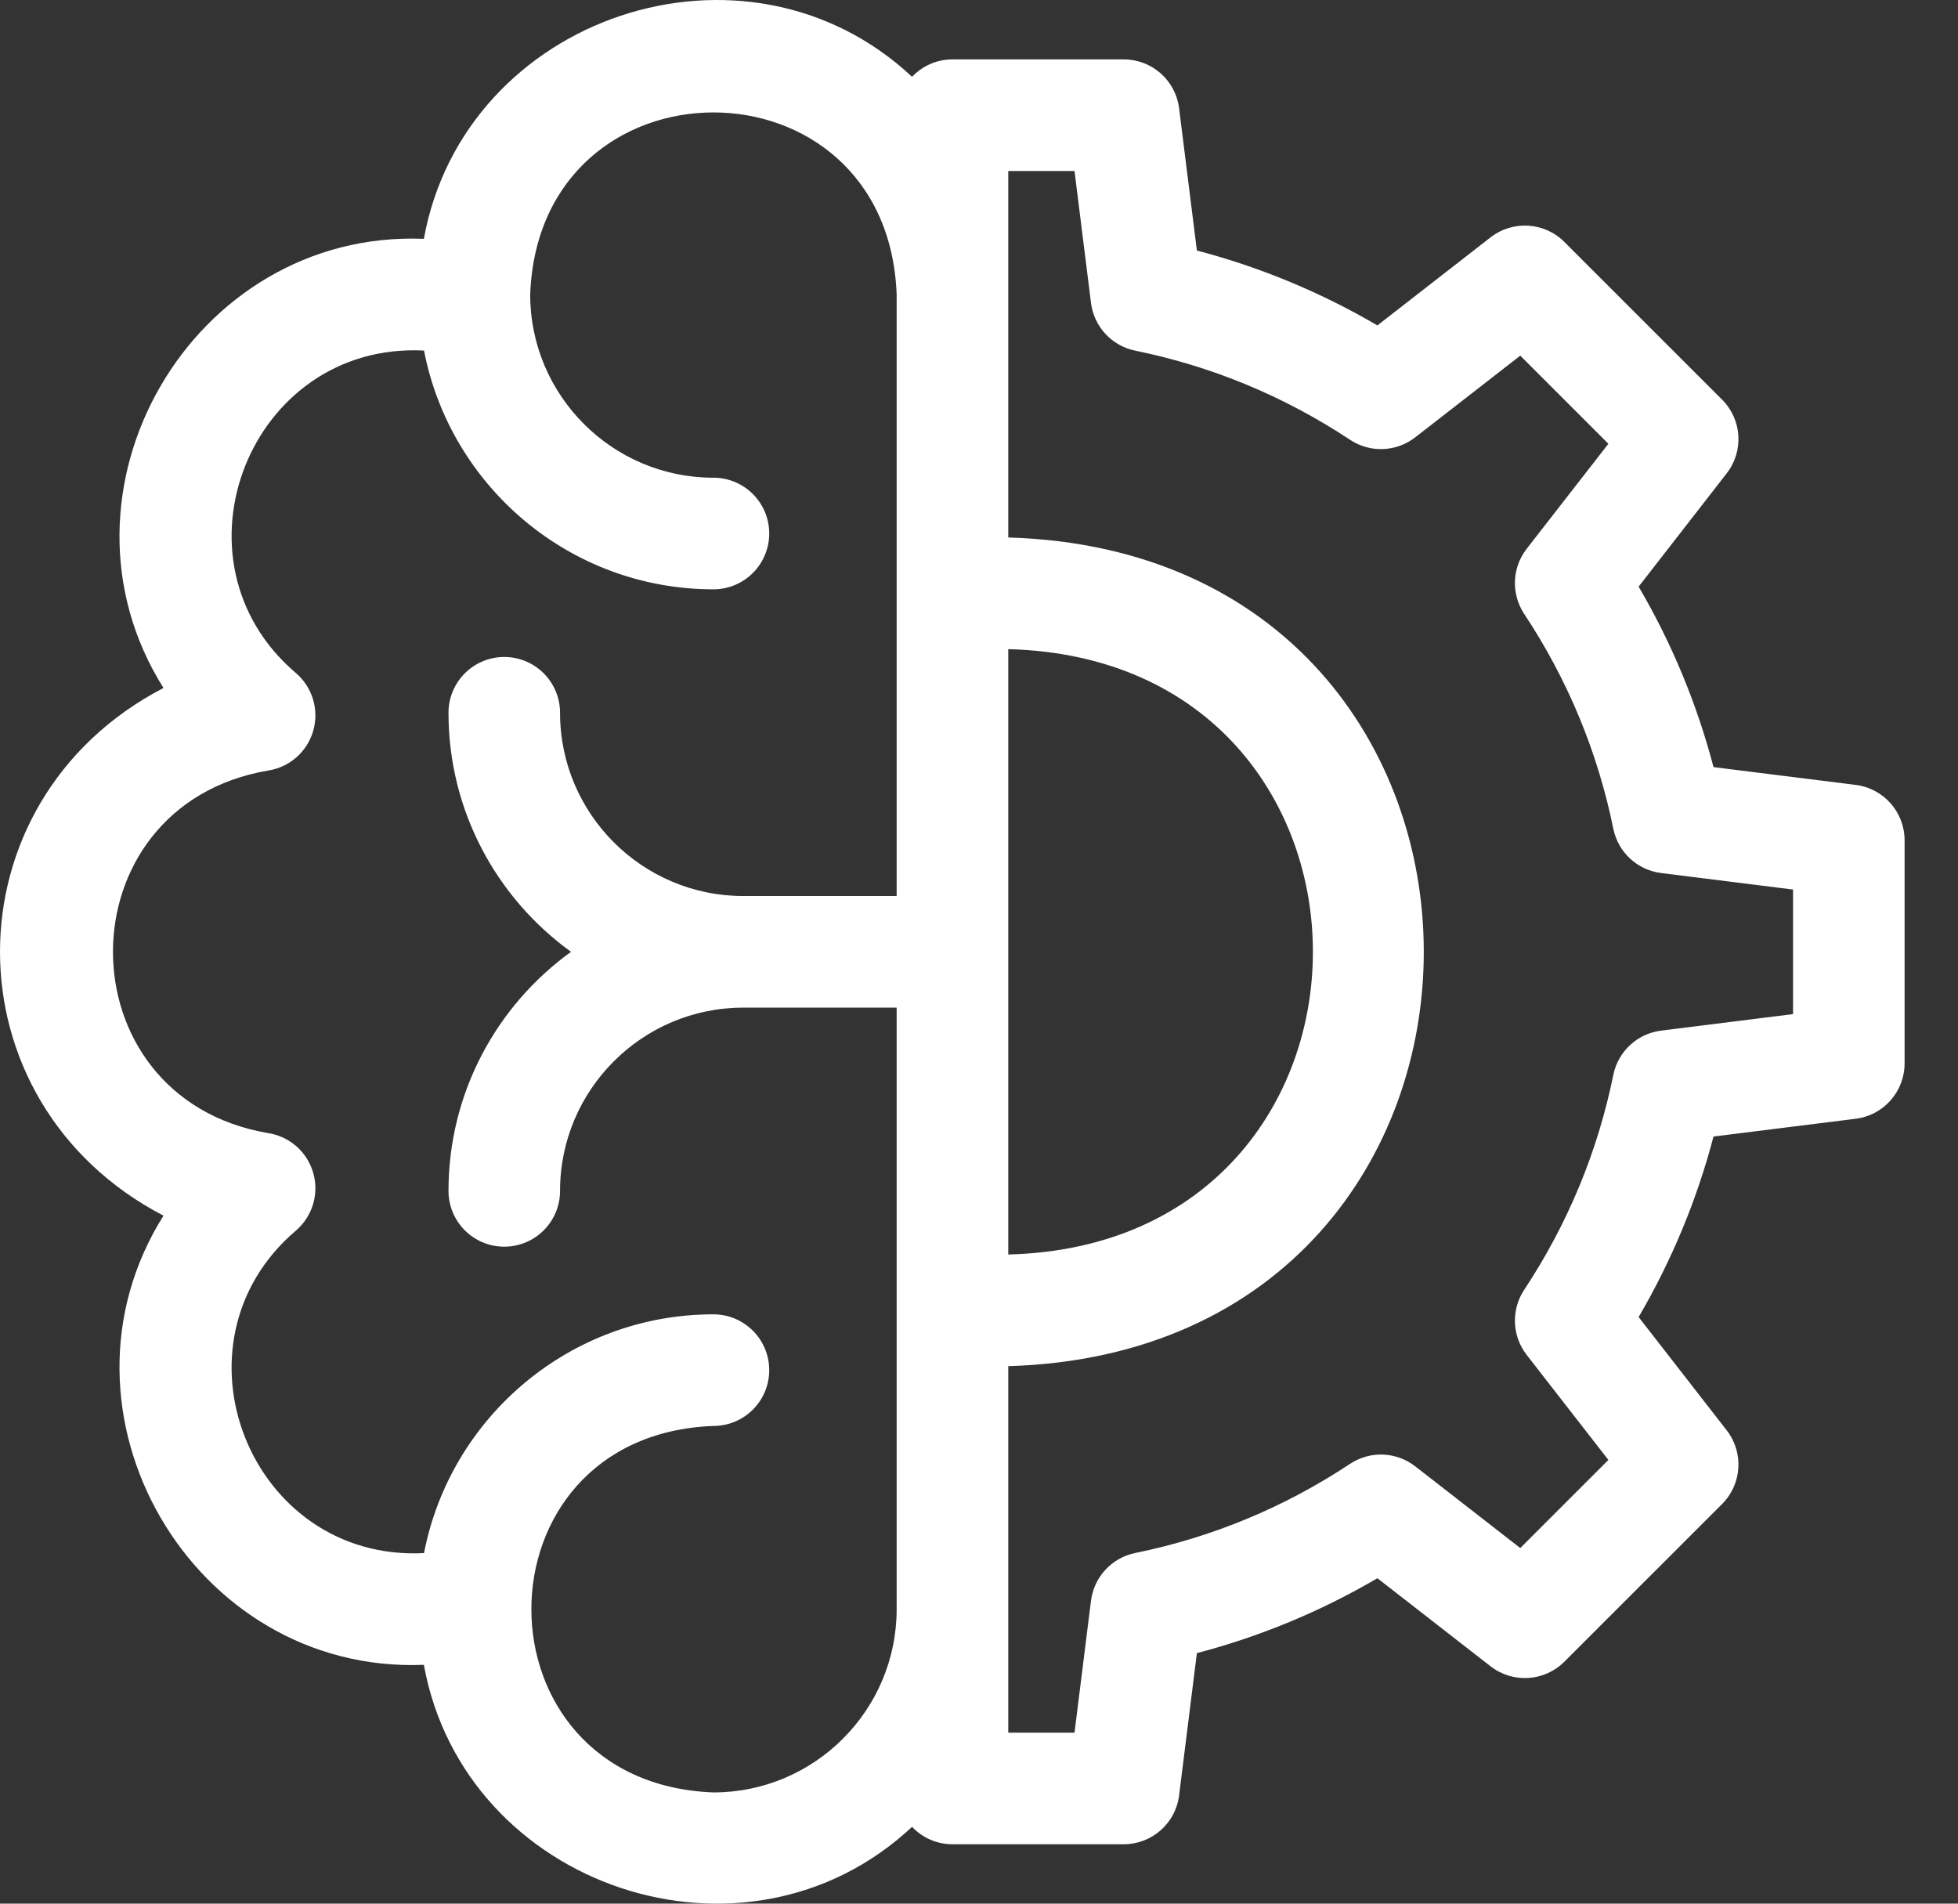 <svg width="36" height="35" viewBox="0 0 36 35" fill="none" xmlns="http://www.w3.org/2000/svg">
<rect x="0" y="0" width="36" height="35" fill="#333333" stroke="none"/>
<path d="M34.12 14.431L31.505 14.104C31.199 12.939 30.738 11.827 30.128 10.786L31.747 8.703C32.065 8.295 32.029 7.714 31.663 7.348L28.762 4.448C28.397 4.082 27.816 4.046 27.407 4.363L25.325 5.983C24.283 5.373 23.171 4.912 22.006 4.606L21.679 1.991C21.615 1.477 21.179 1.092 20.661 1.092H17.512C17.219 1.092 16.956 1.215 16.769 1.412C13.707 -1.452 8.536 0.291 7.793 4.391C3.525 4.22 0.738 9.044 3.006 12.649C-0.998 14.728 -1.006 20.262 3.006 22.351C0.738 25.957 3.526 30.78 7.793 30.609C8.537 34.711 13.709 36.451 16.769 33.588C16.956 33.785 17.219 33.908 17.512 33.908H20.661C21.178 33.908 21.615 33.523 21.679 33.01L22.006 30.394C23.172 30.088 24.283 29.627 25.325 29.017L27.407 30.637C27.816 30.954 28.396 30.918 28.762 30.552L31.663 27.652C32.029 27.286 32.065 26.705 31.747 26.297L30.128 24.215C30.738 23.172 31.199 22.061 31.505 20.896L34.12 20.569C34.633 20.505 35.018 20.068 35.018 19.551V15.449C35.018 14.932 34.633 14.496 34.12 14.431ZM16.486 16.474H13.666C11.809 16.474 10.297 14.963 10.297 13.105C10.297 12.539 9.838 12.079 9.271 12.079C8.705 12.079 8.246 12.539 8.246 13.105C8.246 14.912 9.135 16.515 10.499 17.5C9.135 18.485 8.246 20.088 8.246 21.895C8.246 22.462 8.705 22.921 9.271 22.921C9.838 22.921 10.297 22.462 10.297 21.895C10.297 20.037 11.809 18.526 13.666 18.526H16.486V29.586C16.486 31.444 14.975 32.955 13.117 32.955C8.653 32.785 8.655 26.386 13.117 26.217C13.683 26.217 14.143 25.758 14.143 25.191C14.143 24.625 13.683 24.165 13.117 24.165C10.48 24.165 8.279 26.058 7.796 28.555C4.6 28.717 3.005 24.701 5.439 22.627C5.745 22.366 5.87 21.95 5.759 21.564C5.648 21.177 5.322 20.891 4.924 20.832C1.127 20.178 1.129 14.821 4.924 14.168C5.322 14.109 5.648 13.823 5.759 13.436C5.87 13.05 5.745 12.634 5.439 12.373C3.005 10.299 4.601 6.282 7.796 6.445C8.279 8.943 10.48 10.835 13.117 10.835C13.683 10.835 14.143 10.375 14.143 9.809C14.143 9.242 13.683 8.783 13.117 8.783C11.259 8.783 9.748 7.272 9.748 5.414C9.916 0.952 16.317 0.951 16.486 5.414V16.474H16.486ZM18.538 11.935C26.008 12.128 26.005 22.874 18.538 23.065V11.935ZM32.967 18.645L30.541 18.949C30.104 19.003 29.751 19.331 29.663 19.762C29.375 21.176 28.823 22.506 28.024 23.714C27.781 24.081 27.799 24.562 28.069 24.91L29.572 26.842L27.952 28.462L26.02 26.959C25.672 26.689 25.191 26.67 24.824 26.913C23.616 27.713 22.287 28.265 20.872 28.553C20.441 28.641 20.114 28.994 20.059 29.431L19.756 31.857H18.538V25.118C28.727 24.816 28.722 10.181 18.538 9.882V3.144H19.756L20.059 5.569C20.114 6.006 20.441 6.359 20.872 6.447C22.286 6.735 23.616 7.287 24.824 8.087C25.191 8.33 25.672 8.311 26.02 8.041L27.952 6.539L29.572 8.159L28.069 10.091C27.799 10.438 27.781 10.919 28.024 11.287C28.823 12.494 29.375 13.823 29.663 15.238C29.751 15.669 30.104 15.997 30.541 16.051L32.967 16.355V18.645H32.967Z" fill="white"/>
</svg>
